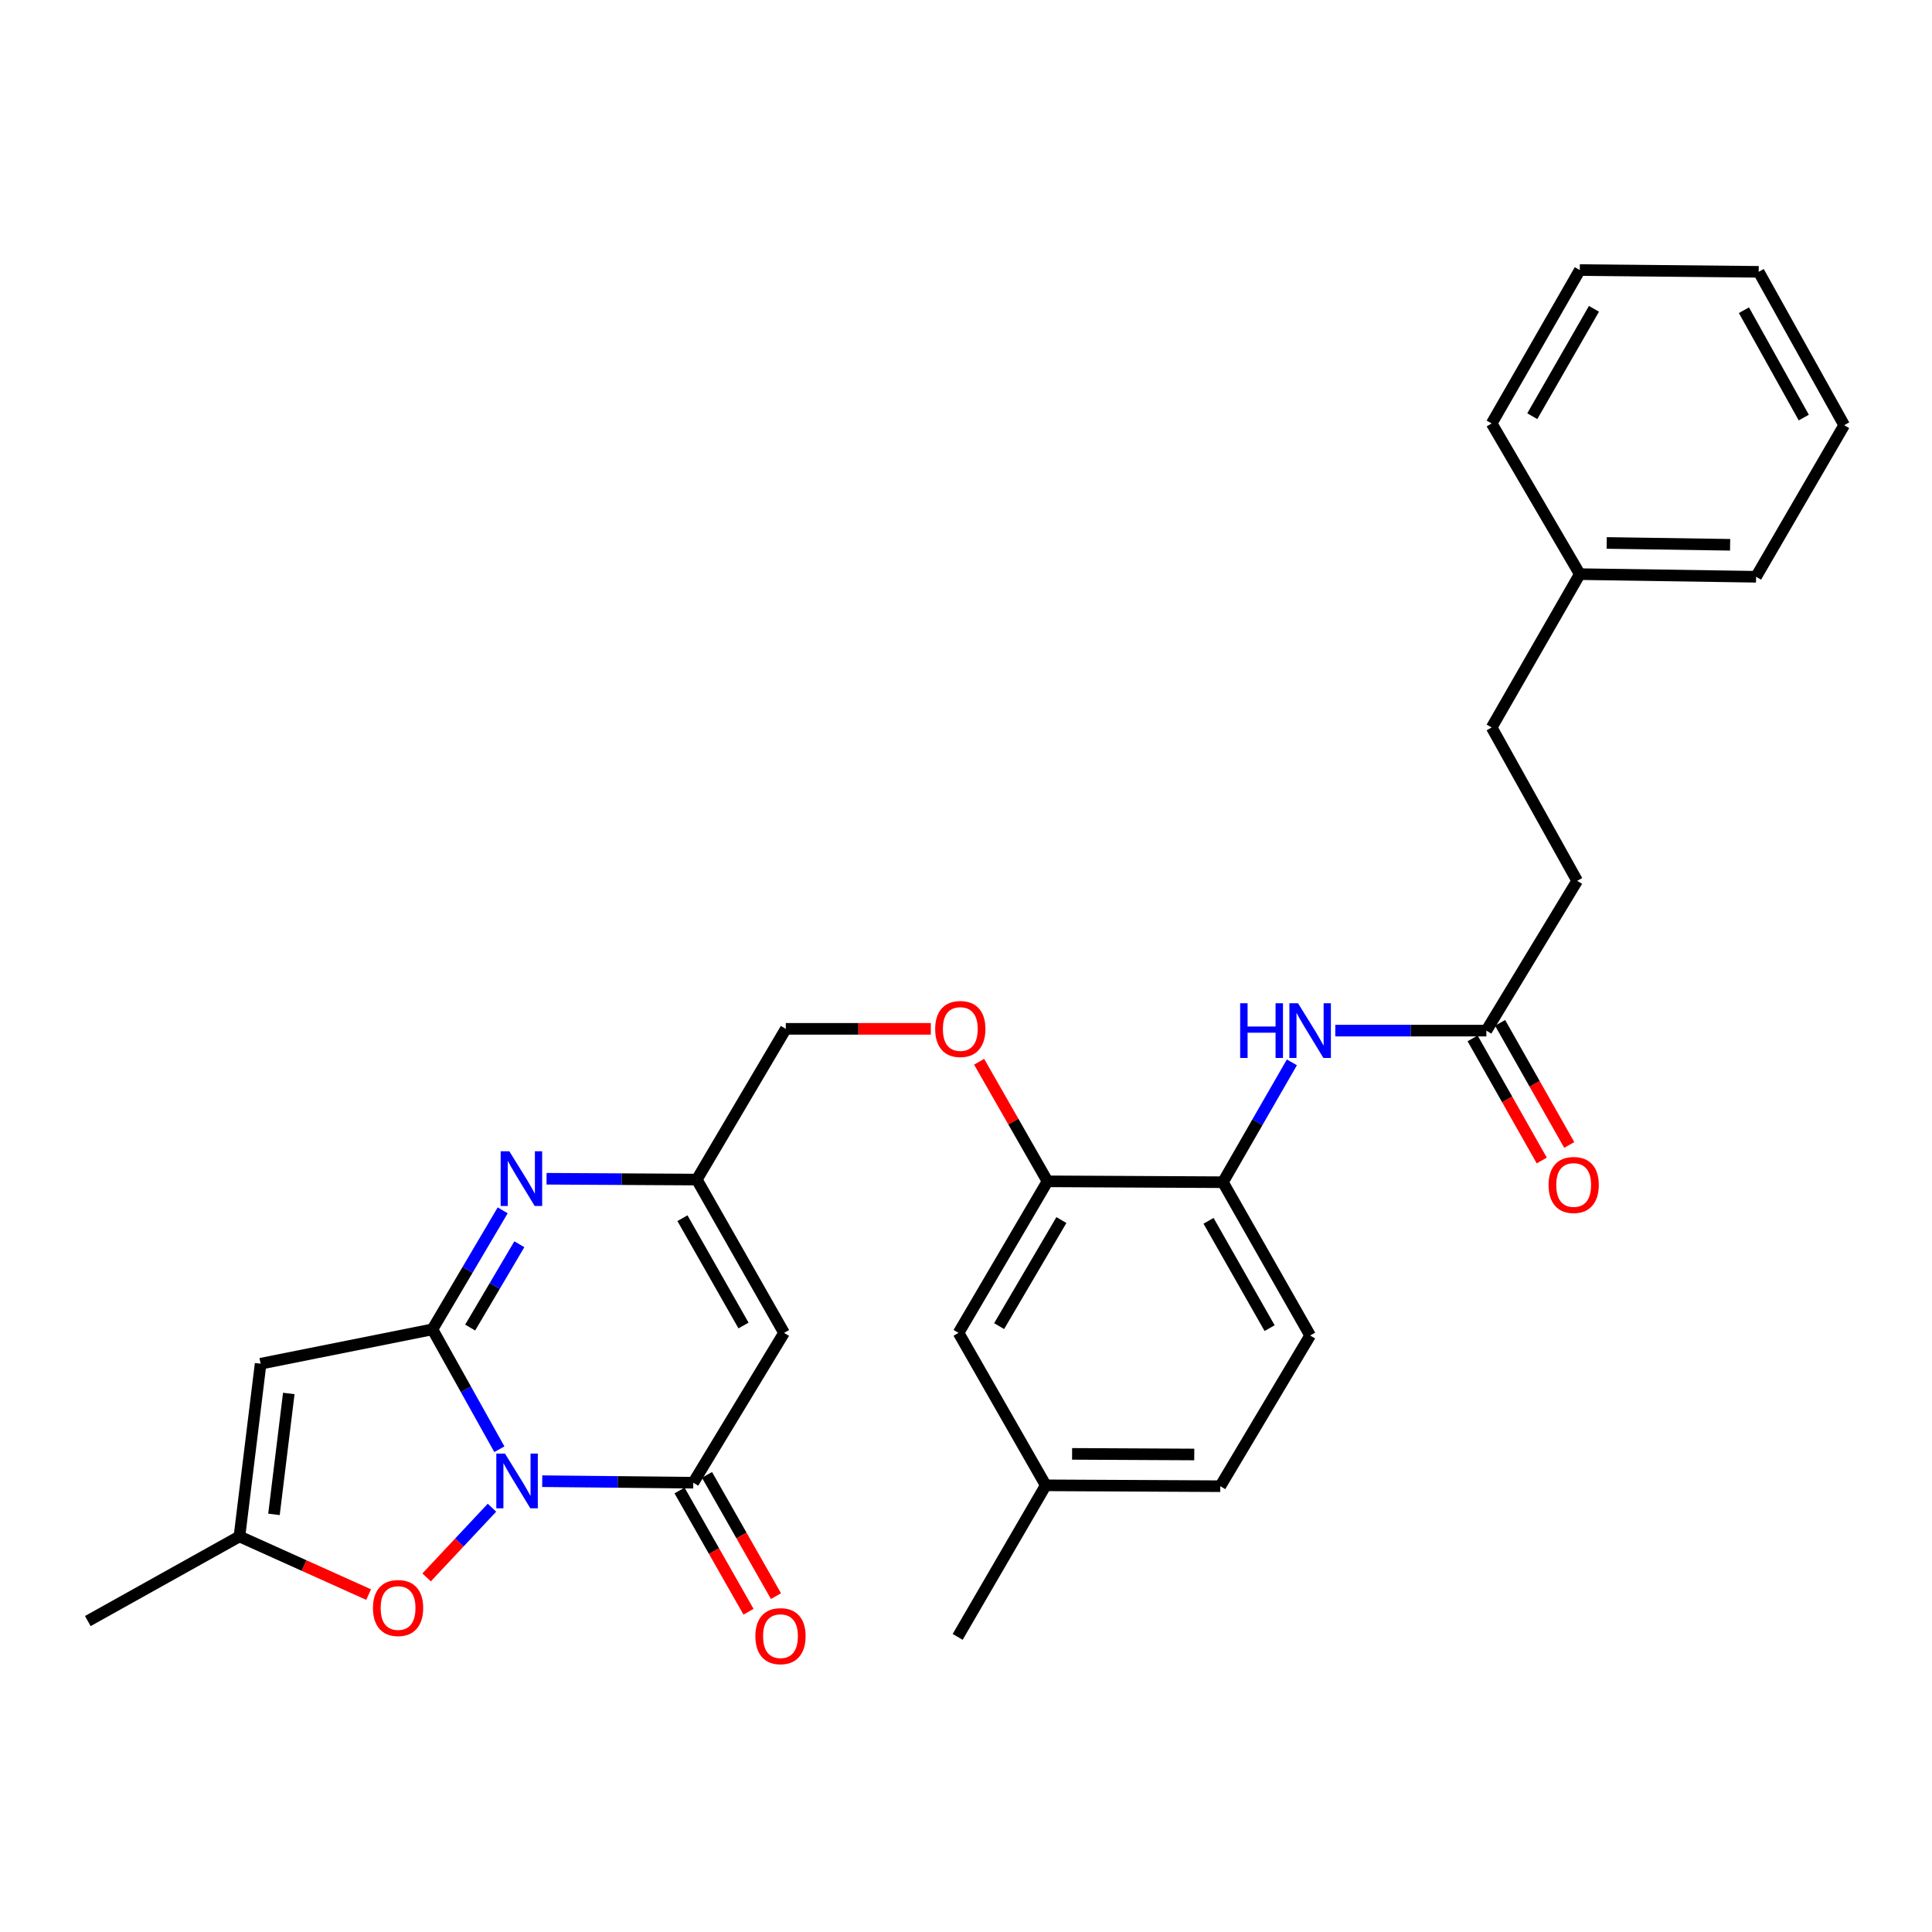 <?xml version='1.0' encoding='iso-8859-1'?>
<svg version='1.1' baseProfile='full'
              xmlns='http://www.w3.org/2000/svg'
                      xmlns:rdkit='http://www.rdkit.org/xml'
                      xmlns:xlink='http://www.w3.org/1999/xlink'
                  xml:space='preserve'
width='1000px' height='1000px' viewBox='0 0 1000 1000'>
<!-- END OF HEADER -->
<rect style='opacity:1.0;fill:#FFFFFF;stroke:none' width='1000' height='1000' x='0' y='0'> </rect>
<path class='bond-0' d='M 258.471,750.124 L 241.149,719.1' style='fill:none;fill-rule:evenodd;stroke:#0000FF;stroke-width:6px;stroke-linecap:butt;stroke-linejoin:miter;stroke-opacity:1' />
<path class='bond-0' d='M 241.149,719.1 L 223.827,688.075' style='fill:none;fill-rule:evenodd;stroke:#000000;stroke-width:6px;stroke-linecap:butt;stroke-linejoin:miter;stroke-opacity:1' />
<path class='bond-1' d='M 280.652,766.66 L 319.746,767.049' style='fill:none;fill-rule:evenodd;stroke:#0000FF;stroke-width:6px;stroke-linecap:butt;stroke-linejoin:miter;stroke-opacity:1' />
<path class='bond-1' d='M 319.746,767.049 L 358.839,767.439' style='fill:none;fill-rule:evenodd;stroke:#000000;stroke-width:6px;stroke-linecap:butt;stroke-linejoin:miter;stroke-opacity:1' />
<path class='bond-5' d='M 254.641,780.388 L 237.73,798.425' style='fill:none;fill-rule:evenodd;stroke:#0000FF;stroke-width:6px;stroke-linecap:butt;stroke-linejoin:miter;stroke-opacity:1' />
<path class='bond-5' d='M 237.73,798.425 L 220.82,816.463' style='fill:none;fill-rule:evenodd;stroke:#FF0000;stroke-width:6px;stroke-linecap:butt;stroke-linejoin:miter;stroke-opacity:1' />
<path class='bond-2' d='M 223.827,688.075 L 242.008,657.274' style='fill:none;fill-rule:evenodd;stroke:#000000;stroke-width:6px;stroke-linecap:butt;stroke-linejoin:miter;stroke-opacity:1' />
<path class='bond-2' d='M 242.008,657.274 L 260.189,626.472' style='fill:none;fill-rule:evenodd;stroke:#0000FF;stroke-width:6px;stroke-linecap:butt;stroke-linejoin:miter;stroke-opacity:1' />
<path class='bond-2' d='M 243.36,687.145 L 256.087,665.584' style='fill:none;fill-rule:evenodd;stroke:#000000;stroke-width:6px;stroke-linecap:butt;stroke-linejoin:miter;stroke-opacity:1' />
<path class='bond-2' d='M 256.087,665.584 L 268.814,644.023' style='fill:none;fill-rule:evenodd;stroke:#0000FF;stroke-width:6px;stroke-linecap:butt;stroke-linejoin:miter;stroke-opacity:1' />
<path class='bond-3' d='M 223.827,688.075 L 134.89,705.859' style='fill:none;fill-rule:evenodd;stroke:#000000;stroke-width:6px;stroke-linecap:butt;stroke-linejoin:miter;stroke-opacity:1' />
<path class='bond-4' d='M 358.839,767.439 L 405.823,689.892' style='fill:none;fill-rule:evenodd;stroke:#000000;stroke-width:6px;stroke-linecap:butt;stroke-linejoin:miter;stroke-opacity:1' />
<path class='bond-12' d='M 351.734,771.48 L 369.582,802.856' style='fill:none;fill-rule:evenodd;stroke:#000000;stroke-width:6px;stroke-linecap:butt;stroke-linejoin:miter;stroke-opacity:1' />
<path class='bond-12' d='M 369.582,802.856 L 387.43,834.232' style='fill:none;fill-rule:evenodd;stroke:#FF0000;stroke-width:6px;stroke-linecap:butt;stroke-linejoin:miter;stroke-opacity:1' />
<path class='bond-12' d='M 365.944,763.397 L 383.792,794.773' style='fill:none;fill-rule:evenodd;stroke:#000000;stroke-width:6px;stroke-linecap:butt;stroke-linejoin:miter;stroke-opacity:1' />
<path class='bond-12' d='M 383.792,794.773 L 401.64,826.149' style='fill:none;fill-rule:evenodd;stroke:#FF0000;stroke-width:6px;stroke-linecap:butt;stroke-linejoin:miter;stroke-opacity:1' />
<path class='bond-31' d='M 282.894,610.119 L 321.779,610.333' style='fill:none;fill-rule:evenodd;stroke:#0000FF;stroke-width:6px;stroke-linecap:butt;stroke-linejoin:miter;stroke-opacity:1' />
<path class='bond-31' d='M 321.779,610.333 L 360.665,610.547' style='fill:none;fill-rule:evenodd;stroke:#000000;stroke-width:6px;stroke-linecap:butt;stroke-linejoin:miter;stroke-opacity:1' />
<path class='bond-30' d='M 134.89,705.859 L 123.937,795.259' style='fill:none;fill-rule:evenodd;stroke:#000000;stroke-width:6px;stroke-linecap:butt;stroke-linejoin:miter;stroke-opacity:1' />
<path class='bond-30' d='M 149.475,721.257 L 141.807,783.837' style='fill:none;fill-rule:evenodd;stroke:#000000;stroke-width:6px;stroke-linecap:butt;stroke-linejoin:miter;stroke-opacity:1' />
<path class='bond-6' d='M 405.823,689.892 L 360.665,610.547' style='fill:none;fill-rule:evenodd;stroke:#000000;stroke-width:6px;stroke-linecap:butt;stroke-linejoin:miter;stroke-opacity:1' />
<path class='bond-6' d='M 384.841,686.077 L 353.23,630.535' style='fill:none;fill-rule:evenodd;stroke:#000000;stroke-width:6px;stroke-linecap:butt;stroke-linejoin:miter;stroke-opacity:1' />
<path class='bond-7' d='M 190.792,825.358 L 157.364,810.308' style='fill:none;fill-rule:evenodd;stroke:#FF0000;stroke-width:6px;stroke-linecap:butt;stroke-linejoin:miter;stroke-opacity:1' />
<path class='bond-7' d='M 157.364,810.308 L 123.937,795.259' style='fill:none;fill-rule:evenodd;stroke:#000000;stroke-width:6px;stroke-linecap:butt;stroke-linejoin:miter;stroke-opacity:1' />
<path class='bond-17' d='M 360.665,610.547 L 406.731,532.528' style='fill:none;fill-rule:evenodd;stroke:#000000;stroke-width:6px;stroke-linecap:butt;stroke-linejoin:miter;stroke-opacity:1' />
<path class='bond-23' d='M 123.937,795.259 L 45.455,839.055' style='fill:none;fill-rule:evenodd;stroke:#000000;stroke-width:6px;stroke-linecap:butt;stroke-linejoin:miter;stroke-opacity:1' />
<path class='bond-8' d='M 668.677,549.868 L 650.827,580.889' style='fill:none;fill-rule:evenodd;stroke:#0000FF;stroke-width:6px;stroke-linecap:butt;stroke-linejoin:miter;stroke-opacity:1' />
<path class='bond-8' d='M 650.827,580.889 L 632.978,611.909' style='fill:none;fill-rule:evenodd;stroke:#000000;stroke-width:6px;stroke-linecap:butt;stroke-linejoin:miter;stroke-opacity:1' />
<path class='bond-11' d='M 691.147,533.445 L 730.241,533.445' style='fill:none;fill-rule:evenodd;stroke:#0000FF;stroke-width:6px;stroke-linecap:butt;stroke-linejoin:miter;stroke-opacity:1' />
<path class='bond-11' d='M 730.241,533.445 L 769.334,533.445' style='fill:none;fill-rule:evenodd;stroke:#000000;stroke-width:6px;stroke-linecap:butt;stroke-linejoin:miter;stroke-opacity:1' />
<path class='bond-9' d='M 632.978,611.909 L 542.188,611.455' style='fill:none;fill-rule:evenodd;stroke:#000000;stroke-width:6px;stroke-linecap:butt;stroke-linejoin:miter;stroke-opacity:1' />
<path class='bond-16' d='M 632.978,611.909 L 678.127,691.254' style='fill:none;fill-rule:evenodd;stroke:#000000;stroke-width:6px;stroke-linecap:butt;stroke-linejoin:miter;stroke-opacity:1' />
<path class='bond-16' d='M 625.541,631.896 L 657.145,687.438' style='fill:none;fill-rule:evenodd;stroke:#000000;stroke-width:6px;stroke-linecap:butt;stroke-linejoin:miter;stroke-opacity:1' />
<path class='bond-10' d='M 542.188,611.455 L 524.489,580.508' style='fill:none;fill-rule:evenodd;stroke:#000000;stroke-width:6px;stroke-linecap:butt;stroke-linejoin:miter;stroke-opacity:1' />
<path class='bond-10' d='M 524.489,580.508 L 506.79,549.561' style='fill:none;fill-rule:evenodd;stroke:#FF0000;stroke-width:6px;stroke-linecap:butt;stroke-linejoin:miter;stroke-opacity:1' />
<path class='bond-14' d='M 542.188,611.455 L 496.14,689.892' style='fill:none;fill-rule:evenodd;stroke:#000000;stroke-width:6px;stroke-linecap:butt;stroke-linejoin:miter;stroke-opacity:1' />
<path class='bond-14' d='M 549.38,631.497 L 517.146,686.403' style='fill:none;fill-rule:evenodd;stroke:#000000;stroke-width:6px;stroke-linecap:butt;stroke-linejoin:miter;stroke-opacity:1' />
<path class='bond-15' d='M 762.221,537.473 L 780.115,569.075' style='fill:none;fill-rule:evenodd;stroke:#000000;stroke-width:6px;stroke-linecap:butt;stroke-linejoin:miter;stroke-opacity:1' />
<path class='bond-15' d='M 780.115,569.075 L 798.009,600.677' style='fill:none;fill-rule:evenodd;stroke:#FF0000;stroke-width:6px;stroke-linecap:butt;stroke-linejoin:miter;stroke-opacity:1' />
<path class='bond-15' d='M 776.447,529.417 L 794.341,561.019' style='fill:none;fill-rule:evenodd;stroke:#000000;stroke-width:6px;stroke-linecap:butt;stroke-linejoin:miter;stroke-opacity:1' />
<path class='bond-15' d='M 794.341,561.019 L 812.235,592.622' style='fill:none;fill-rule:evenodd;stroke:#FF0000;stroke-width:6px;stroke-linecap:butt;stroke-linejoin:miter;stroke-opacity:1' />
<path class='bond-18' d='M 769.334,533.445 L 816.336,455.916' style='fill:none;fill-rule:evenodd;stroke:#000000;stroke-width:6px;stroke-linecap:butt;stroke-linejoin:miter;stroke-opacity:1' />
<path class='bond-13' d='M 481.79,532.528 L 444.261,532.528' style='fill:none;fill-rule:evenodd;stroke:#FF0000;stroke-width:6px;stroke-linecap:butt;stroke-linejoin:miter;stroke-opacity:1' />
<path class='bond-13' d='M 444.261,532.528 L 406.731,532.528' style='fill:none;fill-rule:evenodd;stroke:#000000;stroke-width:6px;stroke-linecap:butt;stroke-linejoin:miter;stroke-opacity:1' />
<path class='bond-19' d='M 496.14,689.892 L 541.28,768.801' style='fill:none;fill-rule:evenodd;stroke:#000000;stroke-width:6px;stroke-linecap:butt;stroke-linejoin:miter;stroke-opacity:1' />
<path class='bond-32' d='M 678.127,691.254 L 631.615,769.255' style='fill:none;fill-rule:evenodd;stroke:#000000;stroke-width:6px;stroke-linecap:butt;stroke-linejoin:miter;stroke-opacity:1' />
<path class='bond-21' d='M 816.336,455.916 L 772.086,376.535' style='fill:none;fill-rule:evenodd;stroke:#000000;stroke-width:6px;stroke-linecap:butt;stroke-linejoin:miter;stroke-opacity:1' />
<path class='bond-20' d='M 541.28,768.801 L 631.615,769.255' style='fill:none;fill-rule:evenodd;stroke:#000000;stroke-width:6px;stroke-linecap:butt;stroke-linejoin:miter;stroke-opacity:1' />
<path class='bond-20' d='M 554.913,752.521 L 618.147,752.839' style='fill:none;fill-rule:evenodd;stroke:#000000;stroke-width:6px;stroke-linecap:butt;stroke-linejoin:miter;stroke-opacity:1' />
<path class='bond-24' d='M 541.28,768.801 L 495.686,847.247' style='fill:none;fill-rule:evenodd;stroke:#000000;stroke-width:6px;stroke-linecap:butt;stroke-linejoin:miter;stroke-opacity:1' />
<path class='bond-22' d='M 772.086,376.535 L 817.699,297.171' style='fill:none;fill-rule:evenodd;stroke:#000000;stroke-width:6px;stroke-linecap:butt;stroke-linejoin:miter;stroke-opacity:1' />
<path class='bond-25' d='M 817.699,297.171 L 908.942,298.534' style='fill:none;fill-rule:evenodd;stroke:#000000;stroke-width:6px;stroke-linecap:butt;stroke-linejoin:miter;stroke-opacity:1' />
<path class='bond-25' d='M 831.629,281.029 L 895.5,281.983' style='fill:none;fill-rule:evenodd;stroke:#000000;stroke-width:6px;stroke-linecap:butt;stroke-linejoin:miter;stroke-opacity:1' />
<path class='bond-26' d='M 817.699,297.171 L 772.086,219.189' style='fill:none;fill-rule:evenodd;stroke:#000000;stroke-width:6px;stroke-linecap:butt;stroke-linejoin:miter;stroke-opacity:1' />
<path class='bond-28' d='M 908.942,298.534 L 954.545,220.079' style='fill:none;fill-rule:evenodd;stroke:#000000;stroke-width:6px;stroke-linecap:butt;stroke-linejoin:miter;stroke-opacity:1' />
<path class='bond-27' d='M 772.086,219.189 L 817.699,139.789' style='fill:none;fill-rule:evenodd;stroke:#000000;stroke-width:6px;stroke-linecap:butt;stroke-linejoin:miter;stroke-opacity:1' />
<path class='bond-27' d='M 793.104,215.422 L 825.033,159.842' style='fill:none;fill-rule:evenodd;stroke:#000000;stroke-width:6px;stroke-linecap:butt;stroke-linejoin:miter;stroke-opacity:1' />
<path class='bond-29' d='M 817.699,139.789 L 910.295,140.697' style='fill:none;fill-rule:evenodd;stroke:#000000;stroke-width:6px;stroke-linecap:butt;stroke-linejoin:miter;stroke-opacity:1' />
<path class='bond-33' d='M 954.545,220.079 L 910.295,140.697' style='fill:none;fill-rule:evenodd;stroke:#000000;stroke-width:6px;stroke-linecap:butt;stroke-linejoin:miter;stroke-opacity:1' />
<path class='bond-33' d='M 933.628,216.132 L 902.653,160.564' style='fill:none;fill-rule:evenodd;stroke:#000000;stroke-width:6px;stroke-linecap:butt;stroke-linejoin:miter;stroke-opacity:1' />
<path  class='atom-0' d='M 261.372 752.37
L 270.652 767.37
Q 271.572 768.85, 273.052 771.53
Q 274.532 774.21, 274.612 774.37
L 274.612 752.37
L 278.372 752.37
L 278.372 780.69
L 274.492 780.69
L 264.532 764.29
Q 263.372 762.37, 262.132 760.17
Q 260.932 757.97, 260.572 757.29
L 260.572 780.69
L 256.892 780.69
L 256.892 752.37
L 261.372 752.37
' fill='#0000FF'/>
<path  class='atom-3' d='M 263.624 595.887
L 272.904 610.887
Q 273.824 612.367, 275.304 615.047
Q 276.784 617.727, 276.864 617.887
L 276.864 595.887
L 280.624 595.887
L 280.624 624.207
L 276.744 624.207
L 266.784 607.807
Q 265.624 605.887, 264.384 603.687
Q 263.184 601.487, 262.824 600.807
L 262.824 624.207
L 259.144 624.207
L 259.144 595.887
L 263.624 595.887
' fill='#0000FF'/>
<path  class='atom-6' d='M 193.043 832.305
Q 193.043 825.505, 196.403 821.705
Q 199.763 817.905, 206.043 817.905
Q 212.323 817.905, 215.683 821.705
Q 219.043 825.505, 219.043 832.305
Q 219.043 839.185, 215.643 843.105
Q 212.243 846.985, 206.043 846.985
Q 199.803 846.985, 196.403 843.105
Q 193.043 839.225, 193.043 832.305
M 206.043 843.785
Q 210.363 843.785, 212.683 840.905
Q 215.043 837.985, 215.043 832.305
Q 215.043 826.745, 212.683 823.945
Q 210.363 821.105, 206.043 821.105
Q 201.723 821.105, 199.363 823.905
Q 197.043 826.705, 197.043 832.305
Q 197.043 838.025, 199.363 840.905
Q 201.723 843.785, 206.043 843.785
' fill='#FF0000'/>
<path  class='atom-9' d='M 641.907 519.285
L 645.747 519.285
L 645.747 531.325
L 660.227 531.325
L 660.227 519.285
L 664.067 519.285
L 664.067 547.605
L 660.227 547.605
L 660.227 534.525
L 645.747 534.525
L 645.747 547.605
L 641.907 547.605
L 641.907 519.285
' fill='#0000FF'/>
<path  class='atom-9' d='M 671.867 519.285
L 681.147 534.285
Q 682.067 535.765, 683.547 538.445
Q 685.027 541.125, 685.107 541.285
L 685.107 519.285
L 688.867 519.285
L 688.867 547.605
L 684.987 547.605
L 675.027 531.205
Q 673.867 529.285, 672.627 527.085
Q 671.427 524.885, 671.067 524.205
L 671.067 547.605
L 667.387 547.605
L 667.387 519.285
L 671.867 519.285
' fill='#0000FF'/>
<path  class='atom-13' d='M 390.979 846.873
Q 390.979 840.073, 394.339 836.273
Q 397.699 832.473, 403.979 832.473
Q 410.259 832.473, 413.619 836.273
Q 416.979 840.073, 416.979 846.873
Q 416.979 853.753, 413.579 857.673
Q 410.179 861.553, 403.979 861.553
Q 397.739 861.553, 394.339 857.673
Q 390.979 853.793, 390.979 846.873
M 403.979 858.353
Q 408.299 858.353, 410.619 855.473
Q 412.979 852.553, 412.979 846.873
Q 412.979 841.313, 410.619 838.513
Q 408.299 835.673, 403.979 835.673
Q 399.659 835.673, 397.299 838.473
Q 394.979 841.273, 394.979 846.873
Q 394.979 852.593, 397.299 855.473
Q 399.659 858.353, 403.979 858.353
' fill='#FF0000'/>
<path  class='atom-14' d='M 484.048 532.608
Q 484.048 525.808, 487.408 522.008
Q 490.768 518.208, 497.048 518.208
Q 503.328 518.208, 506.688 522.008
Q 510.048 525.808, 510.048 532.608
Q 510.048 539.488, 506.648 543.408
Q 503.248 547.288, 497.048 547.288
Q 490.808 547.288, 487.408 543.408
Q 484.048 539.528, 484.048 532.608
M 497.048 544.088
Q 501.368 544.088, 503.688 541.208
Q 506.048 538.288, 506.048 532.608
Q 506.048 527.048, 503.688 524.248
Q 501.368 521.408, 497.048 521.408
Q 492.728 521.408, 490.368 524.208
Q 488.048 527.008, 488.048 532.608
Q 488.048 538.328, 490.368 541.208
Q 492.728 544.088, 497.048 544.088
' fill='#FF0000'/>
<path  class='atom-16' d='M 801.529 613.342
Q 801.529 606.542, 804.889 602.742
Q 808.249 598.942, 814.529 598.942
Q 820.809 598.942, 824.169 602.742
Q 827.529 606.542, 827.529 613.342
Q 827.529 620.222, 824.129 624.142
Q 820.729 628.022, 814.529 628.022
Q 808.289 628.022, 804.889 624.142
Q 801.529 620.262, 801.529 613.342
M 814.529 624.822
Q 818.849 624.822, 821.169 621.942
Q 823.529 619.022, 823.529 613.342
Q 823.529 607.782, 821.169 604.982
Q 818.849 602.142, 814.529 602.142
Q 810.209 602.142, 807.849 604.942
Q 805.529 607.742, 805.529 613.342
Q 805.529 619.062, 807.849 621.942
Q 810.209 624.822, 814.529 624.822
' fill='#FF0000'/>
</svg>
